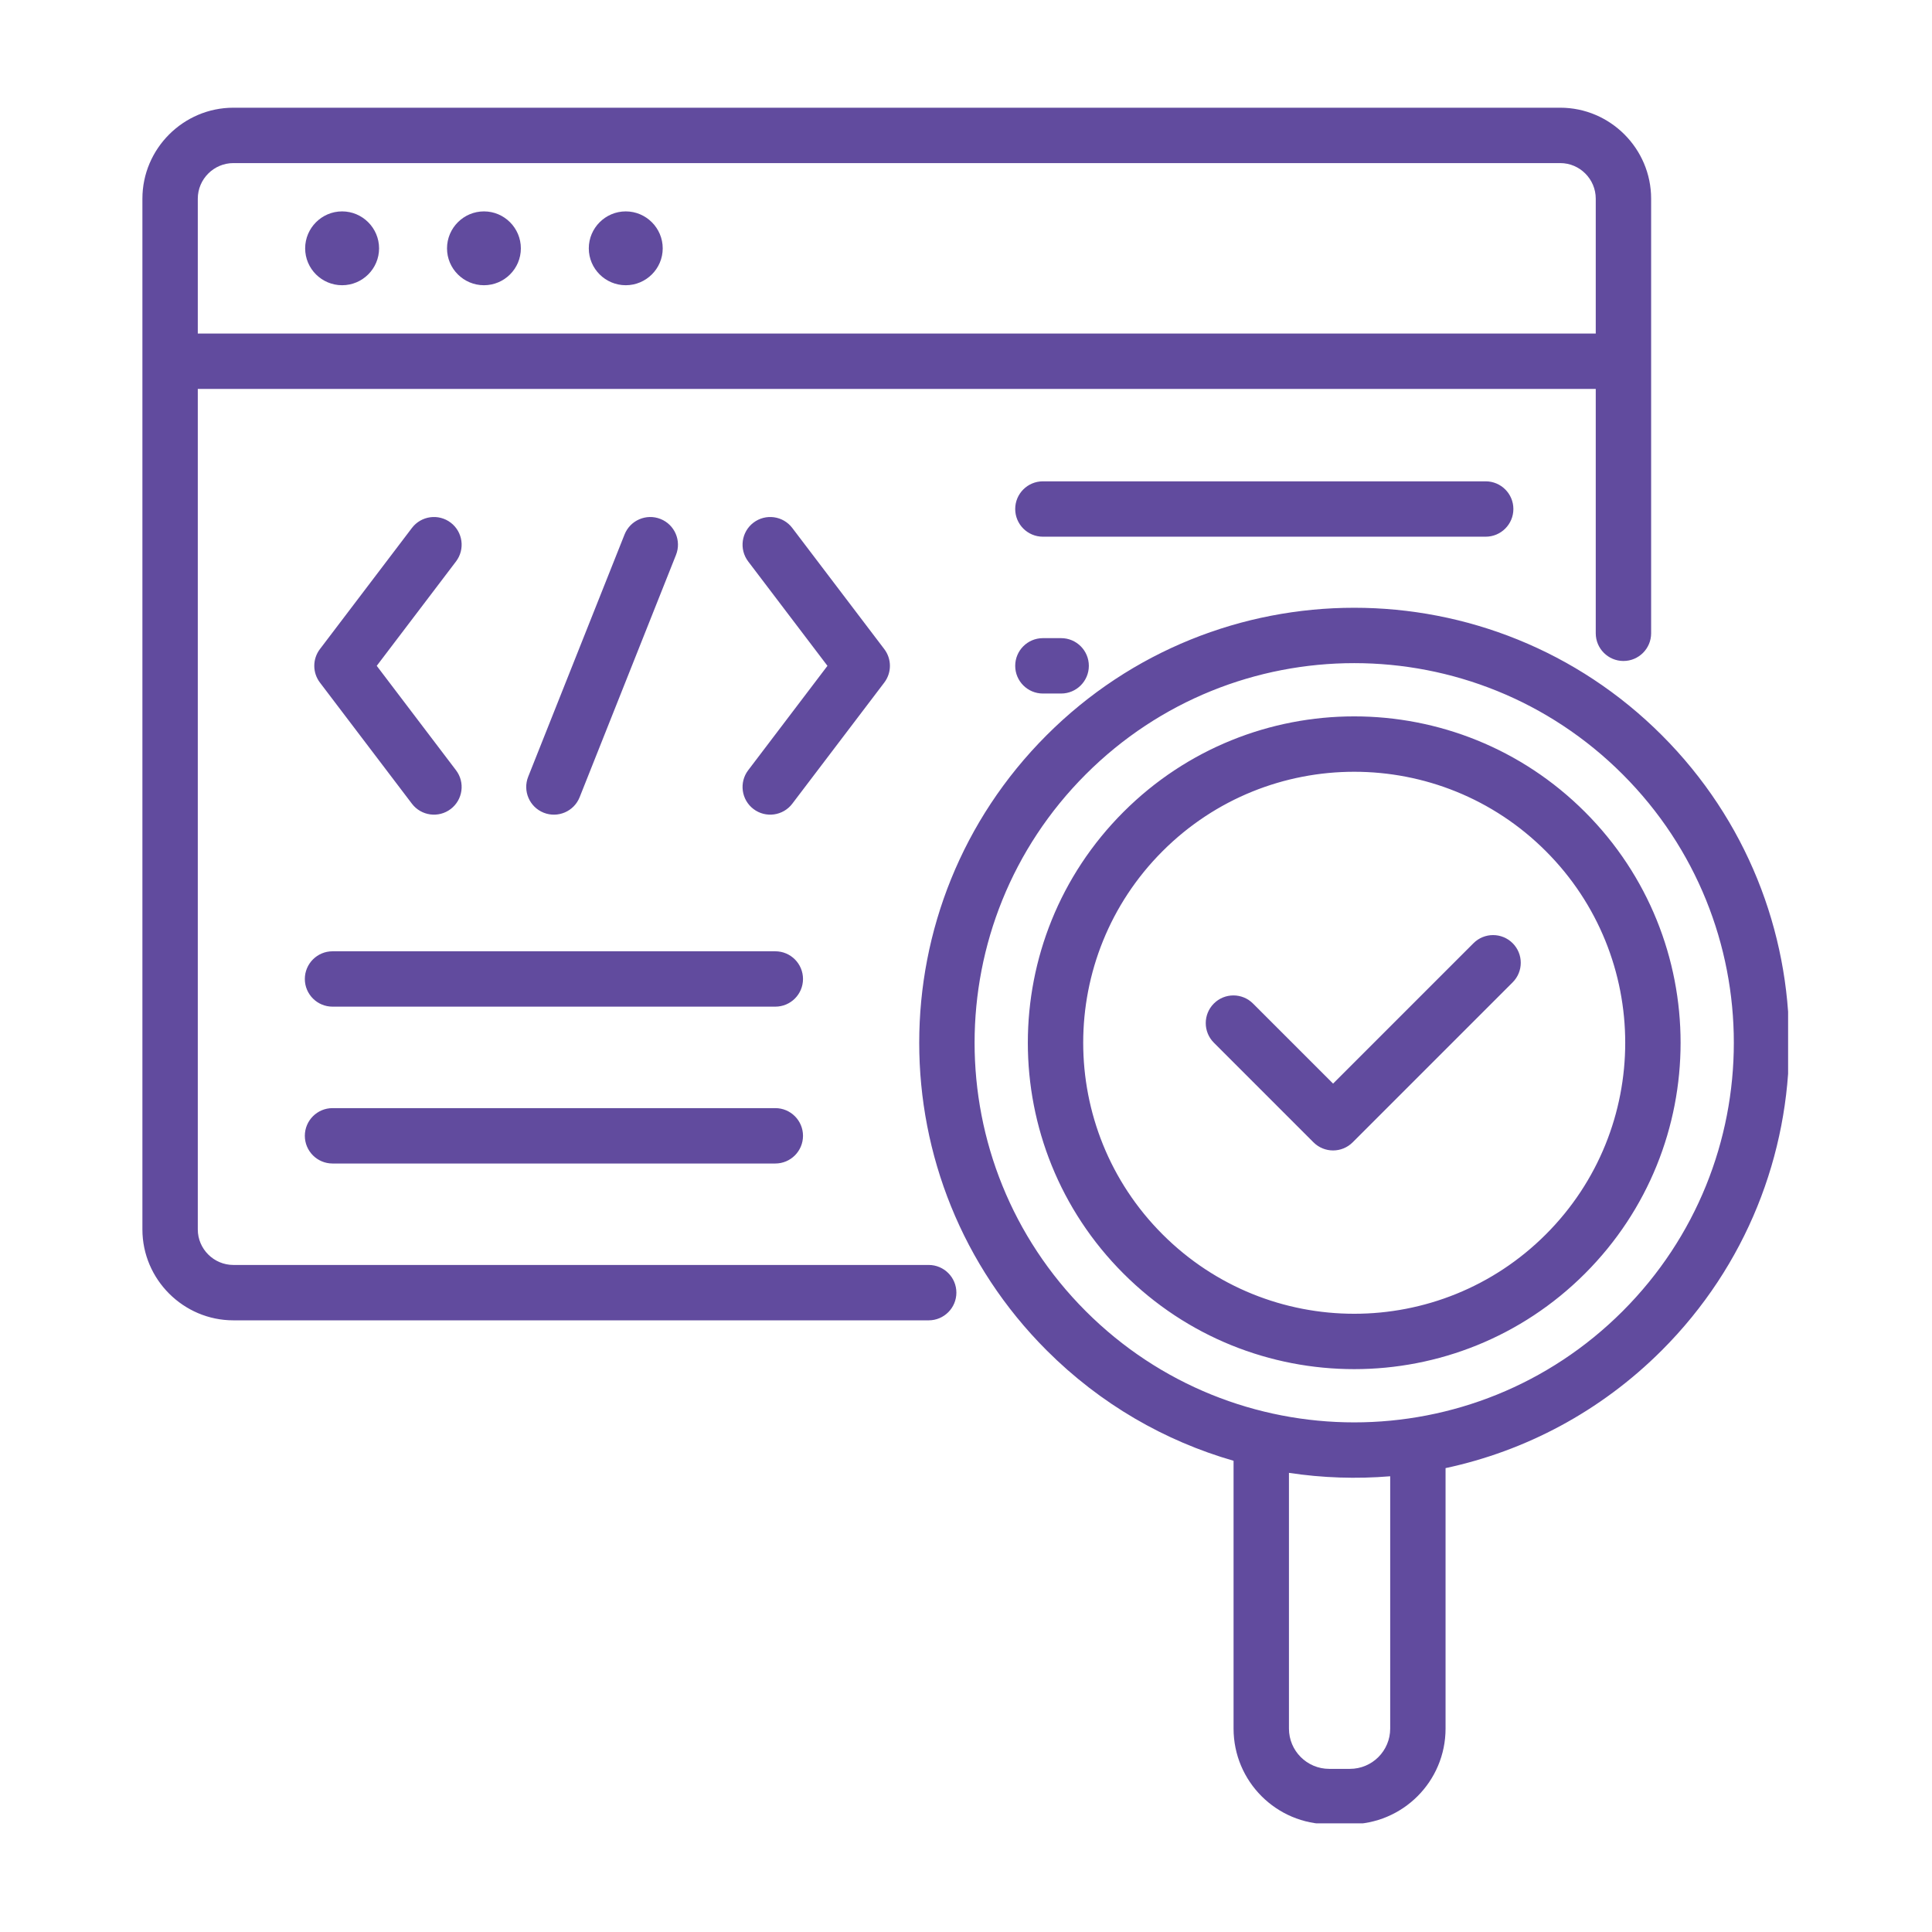 <svg xmlns="http://www.w3.org/2000/svg" xmlns:xlink="http://www.w3.org/1999/xlink" width="500" zoomAndPan="magnify" viewBox="0 0 375 375" height="500" preserveAspectRatio="xMidYMid meet" version="1.0"><defs><clipPath id="cac6f1fd35"><path d="M 27.57 20.906 L 347.07 20.906 L 347.07 353.906 L 27.57 353.906 Z M 27.57 20.906 " clip-rule="nonzero"/></clipPath></defs><g clip-path="url(#cac6f1fd35)"><path fill="#614b9e" d="M 27.641 238.633 L 27.641 38.566 C 27.641 28.855 35.59 20.906 45.301 20.906 L 302.84 20.906 C 312.555 20.906 320.484 28.855 320.484 38.566 L 320.484 122.922 C 320.484 125.887 318.074 128.297 315.109 128.297 C 312.145 128.297 309.734 125.887 309.734 122.922 L 309.734 75.488 L 38.391 75.488 L 38.391 238.633 C 38.391 242.422 41.5 245.527 45.301 245.527 L 180.258 245.527 C 183.227 245.527 185.633 247.938 185.633 250.902 C 185.633 253.867 183.227 256.277 180.258 256.277 L 45.301 256.277 C 35.59 256.277 27.641 248.324 27.641 238.633 Z M 309.734 64.742 L 309.734 38.566 C 309.734 34.766 306.641 31.656 302.84 31.656 L 45.301 31.656 C 41.5 31.656 38.391 34.766 38.391 38.566 L 38.391 64.742 Z M 66.402 55.363 C 62.453 55.363 59.23 52.156 59.23 48.207 C 59.23 44.258 62.453 41.031 66.402 41.031 C 70.352 41.031 73.578 44.258 73.578 48.207 C 73.578 52.156 70.352 55.363 66.402 55.363 Z M 121.457 55.363 C 117.508 55.363 114.285 52.156 114.285 48.207 C 114.285 44.258 117.508 41.031 121.457 41.031 C 125.406 41.031 128.633 44.258 128.633 48.207 C 128.633 52.156 125.406 55.363 121.457 55.363 Z M 93.938 55.363 C 89.988 55.363 86.766 52.156 86.766 48.207 C 86.766 44.258 89.988 41.031 93.938 41.031 C 97.887 41.031 101.098 44.258 101.098 48.207 C 101.098 52.156 97.887 55.363 93.938 55.363 Z M 88.512 149.504 C 90.305 151.863 89.844 155.238 87.48 157.031 C 85.121 158.824 81.746 158.363 79.953 156 L 62.098 132.488 C 60.637 130.566 60.637 127.91 62.098 125.988 L 79.953 102.477 C 81.746 100.113 85.121 99.652 87.48 101.445 C 89.844 103.238 90.305 106.613 88.512 108.977 L 73.125 129.238 Z M 153.781 156 C 151.988 158.363 148.613 158.824 146.25 157.031 C 143.891 155.238 143.43 151.863 145.223 149.504 L 160.609 129.238 L 145.223 108.977 C 143.43 106.613 143.891 103.238 146.25 101.445 C 148.613 99.652 151.988 100.113 153.781 102.477 L 171.637 125.988 C 173.098 127.91 173.098 130.566 171.637 132.488 Z M 112.508 154.738 C 111.41 157.496 108.285 158.84 105.527 157.746 C 102.773 156.648 101.426 153.523 102.52 150.766 L 121.227 103.738 C 122.324 100.984 125.449 99.637 128.207 100.734 C 130.961 101.828 132.309 104.957 131.211 107.711 Z M 205.969 123.863 C 208.934 123.863 211.344 126.273 211.344 129.238 C 211.344 132.203 208.934 134.613 205.969 134.613 L 202.422 134.613 C 199.457 134.613 197.051 132.203 197.051 129.238 C 197.051 126.273 199.457 123.863 202.422 123.863 Z M 288.371 93.426 C 291.336 93.426 293.746 95.832 293.746 98.797 C 293.746 101.762 291.336 104.172 288.371 104.172 L 202.422 104.172 C 199.457 104.172 197.051 101.762 197.051 98.797 C 197.051 95.832 199.457 93.426 202.422 93.426 Z M 150.488 184.645 C 153.457 184.645 155.863 187.055 155.863 190.02 C 155.863 192.984 153.457 195.391 150.488 195.391 L 64.543 195.391 C 61.578 195.391 59.168 192.984 59.168 190.02 C 59.168 187.055 61.578 184.645 64.543 184.645 Z M 150.488 215.086 C 153.457 215.086 155.863 217.496 155.863 220.461 C 155.863 223.426 153.457 225.836 150.488 225.836 L 64.543 225.836 C 61.578 225.836 59.168 223.426 59.168 220.461 C 59.168 217.496 61.578 215.086 64.543 215.086 Z M 239.434 283.535 C 226.148 279.715 213.617 272.57 203.152 262.102 C 170.176 229.125 170.176 175.672 203.152 142.699 C 236.125 109.723 289.578 109.723 322.555 142.699 C 355.527 175.672 355.527 229.125 322.555 262.102 C 310.602 274.051 295.965 281.672 280.582 284.961 L 280.582 335.516 C 280.582 345.77 272.27 354.082 262.016 354.082 L 258 354.082 C 247.746 354.082 239.434 345.77 239.434 335.516 Z M 269.836 286.543 C 263.289 287.086 256.688 286.863 250.184 285.883 L 250.184 335.516 C 250.184 339.836 253.684 343.336 258 343.336 L 262.016 343.336 C 266.336 343.336 269.836 339.836 269.836 335.516 Z M 314.953 150.297 C 286.176 121.52 239.527 121.52 210.75 150.297 C 181.973 179.074 181.973 225.723 210.75 254.5 C 239.527 283.277 286.176 283.277 314.953 254.5 C 343.73 225.723 343.73 179.074 314.953 150.297 Z M 307.645 157.605 C 332.387 182.348 332.387 222.453 307.645 247.195 C 282.906 271.934 242.801 271.934 218.059 247.195 C 193.316 222.453 193.316 182.348 218.059 157.605 C 242.801 132.863 282.906 132.863 307.645 157.605 Z M 300.047 165.207 C 279.504 144.664 246.203 144.664 225.656 165.207 C 205.113 185.75 205.113 219.051 225.656 239.594 C 246.203 260.137 279.504 260.137 300.047 239.594 C 320.59 219.051 320.59 185.75 300.047 165.207 Z M 235.609 202.387 C 233.512 200.289 233.512 196.883 235.609 194.785 C 237.703 192.688 241.109 192.688 243.207 194.785 L 258.75 210.328 L 286.004 183.074 C 288.102 180.977 291.508 180.977 293.605 183.074 C 295.703 185.172 295.703 188.574 293.605 190.672 L 262.551 221.727 C 260.449 223.824 257.047 223.824 254.949 221.727 Z M 235.609 202.387 " fill-opacity="1" fill-rule="evenodd"/></g></svg>